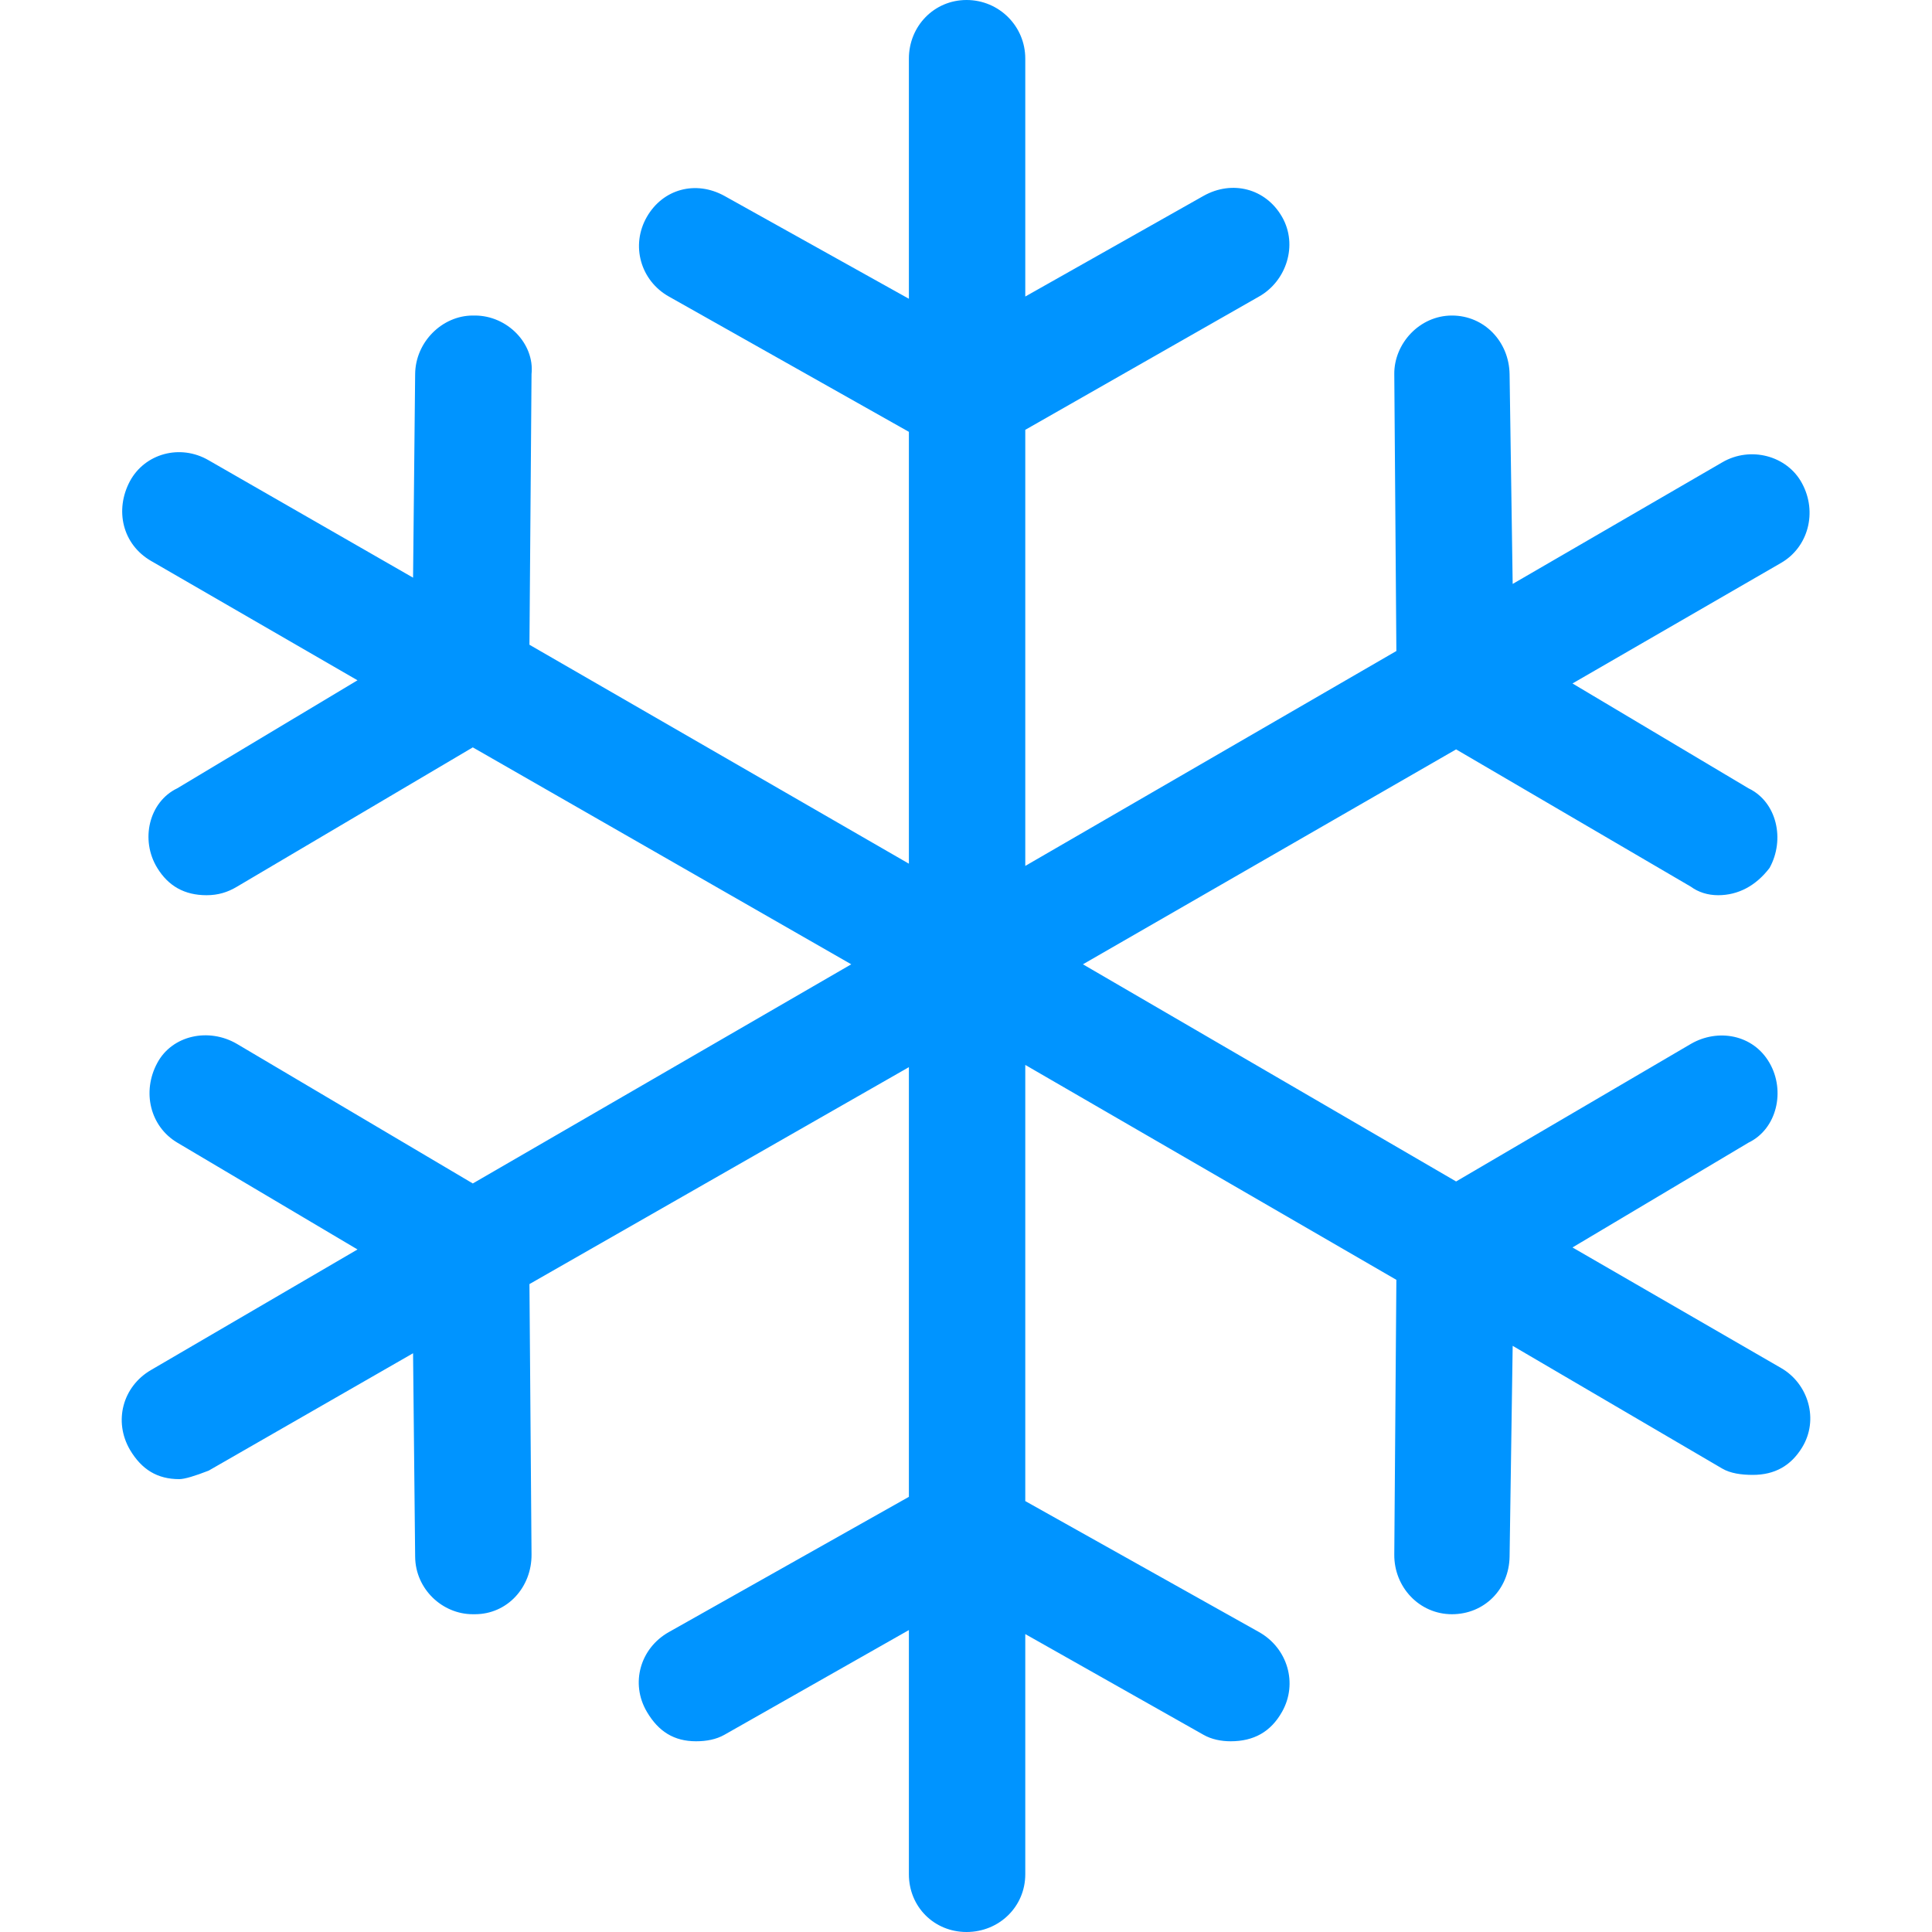 <svg width="25" height="25" viewBox="0 0 25 25" fill="none" xmlns="http://www.w3.org/2000/svg">
<path d="M23.047 17.702L20.348 16.142L22.627 14.785C22.993 14.608 23.106 14.116 22.898 13.755C22.686 13.384 22.228 13.306 21.88 13.508L18.842 15.288L14.013 12.478L18.842 9.697L21.88 11.474C21.975 11.544 22.097 11.584 22.233 11.584C22.491 11.584 22.721 11.463 22.898 11.231C23.101 10.864 22.993 10.377 22.626 10.201L20.348 8.844L23.047 7.284C23.399 7.081 23.52 6.627 23.318 6.254C23.126 5.895 22.65 5.77 22.287 5.982L19.574 7.556L19.534 4.841C19.527 4.422 19.208 4.083 18.788 4.083C18.367 4.083 18.038 4.448 18.042 4.841L18.069 8.424L13.267 11.205V5.562L16.292 3.837C16.645 3.638 16.799 3.172 16.59 2.807C16.378 2.437 15.943 2.327 15.573 2.535L13.267 3.837V0.758C13.267 0.339 12.928 0 12.507 0C12.087 0 11.761 0.339 11.761 0.758V3.866L9.374 2.535C9.002 2.33 8.578 2.445 8.37 2.807C8.158 3.177 8.29 3.632 8.655 3.837L11.761 5.588V11.176L6.851 8.343L6.878 4.841C6.919 4.448 6.566 4.083 6.145 4.083H6.118C5.725 4.083 5.376 4.422 5.372 4.841L5.345 7.475L2.7 5.956C2.331 5.741 1.875 5.869 1.682 6.225C1.481 6.601 1.585 7.044 1.954 7.258L4.626 8.803L2.293 10.201C1.927 10.377 1.812 10.869 2.035 11.231C2.179 11.466 2.388 11.584 2.673 11.584C2.822 11.584 2.946 11.546 3.066 11.474L6.118 9.671L11.015 12.478L6.118 15.314L3.066 13.508C2.7 13.294 2.227 13.396 2.035 13.755C1.834 14.128 1.943 14.576 2.293 14.785L4.626 16.168L1.954 17.728C1.586 17.942 1.467 18.393 1.682 18.761C1.833 19.015 2.035 19.14 2.32 19.14C2.388 19.14 2.523 19.099 2.7 19.03L5.345 17.511L5.372 20.144C5.376 20.564 5.725 20.888 6.118 20.888H6.145C6.566 20.888 6.881 20.538 6.878 20.115L6.851 16.616L11.761 13.809V19.369L8.655 21.119C8.284 21.328 8.154 21.782 8.37 22.15C8.521 22.407 8.723 22.532 9.007 22.532C9.143 22.532 9.268 22.508 9.374 22.448L11.761 21.093V24.253C11.761 24.673 12.087 25 12.507 25C12.928 25 13.267 24.673 13.267 24.253V21.145L15.573 22.448C15.678 22.508 15.803 22.532 15.925 22.532C16.224 22.532 16.444 22.41 16.59 22.15C16.796 21.785 16.663 21.328 16.292 21.119L13.267 19.424V13.78L18.069 16.561L18.042 20.115C18.038 20.538 18.367 20.888 18.788 20.888C19.208 20.888 19.527 20.564 19.534 20.144L19.574 17.415L22.287 19.004C22.392 19.065 22.532 19.085 22.681 19.085C22.966 19.085 23.174 18.966 23.318 18.732C23.541 18.37 23.399 17.904 23.047 17.702Z" fill="#0094FF"/>
</svg>
